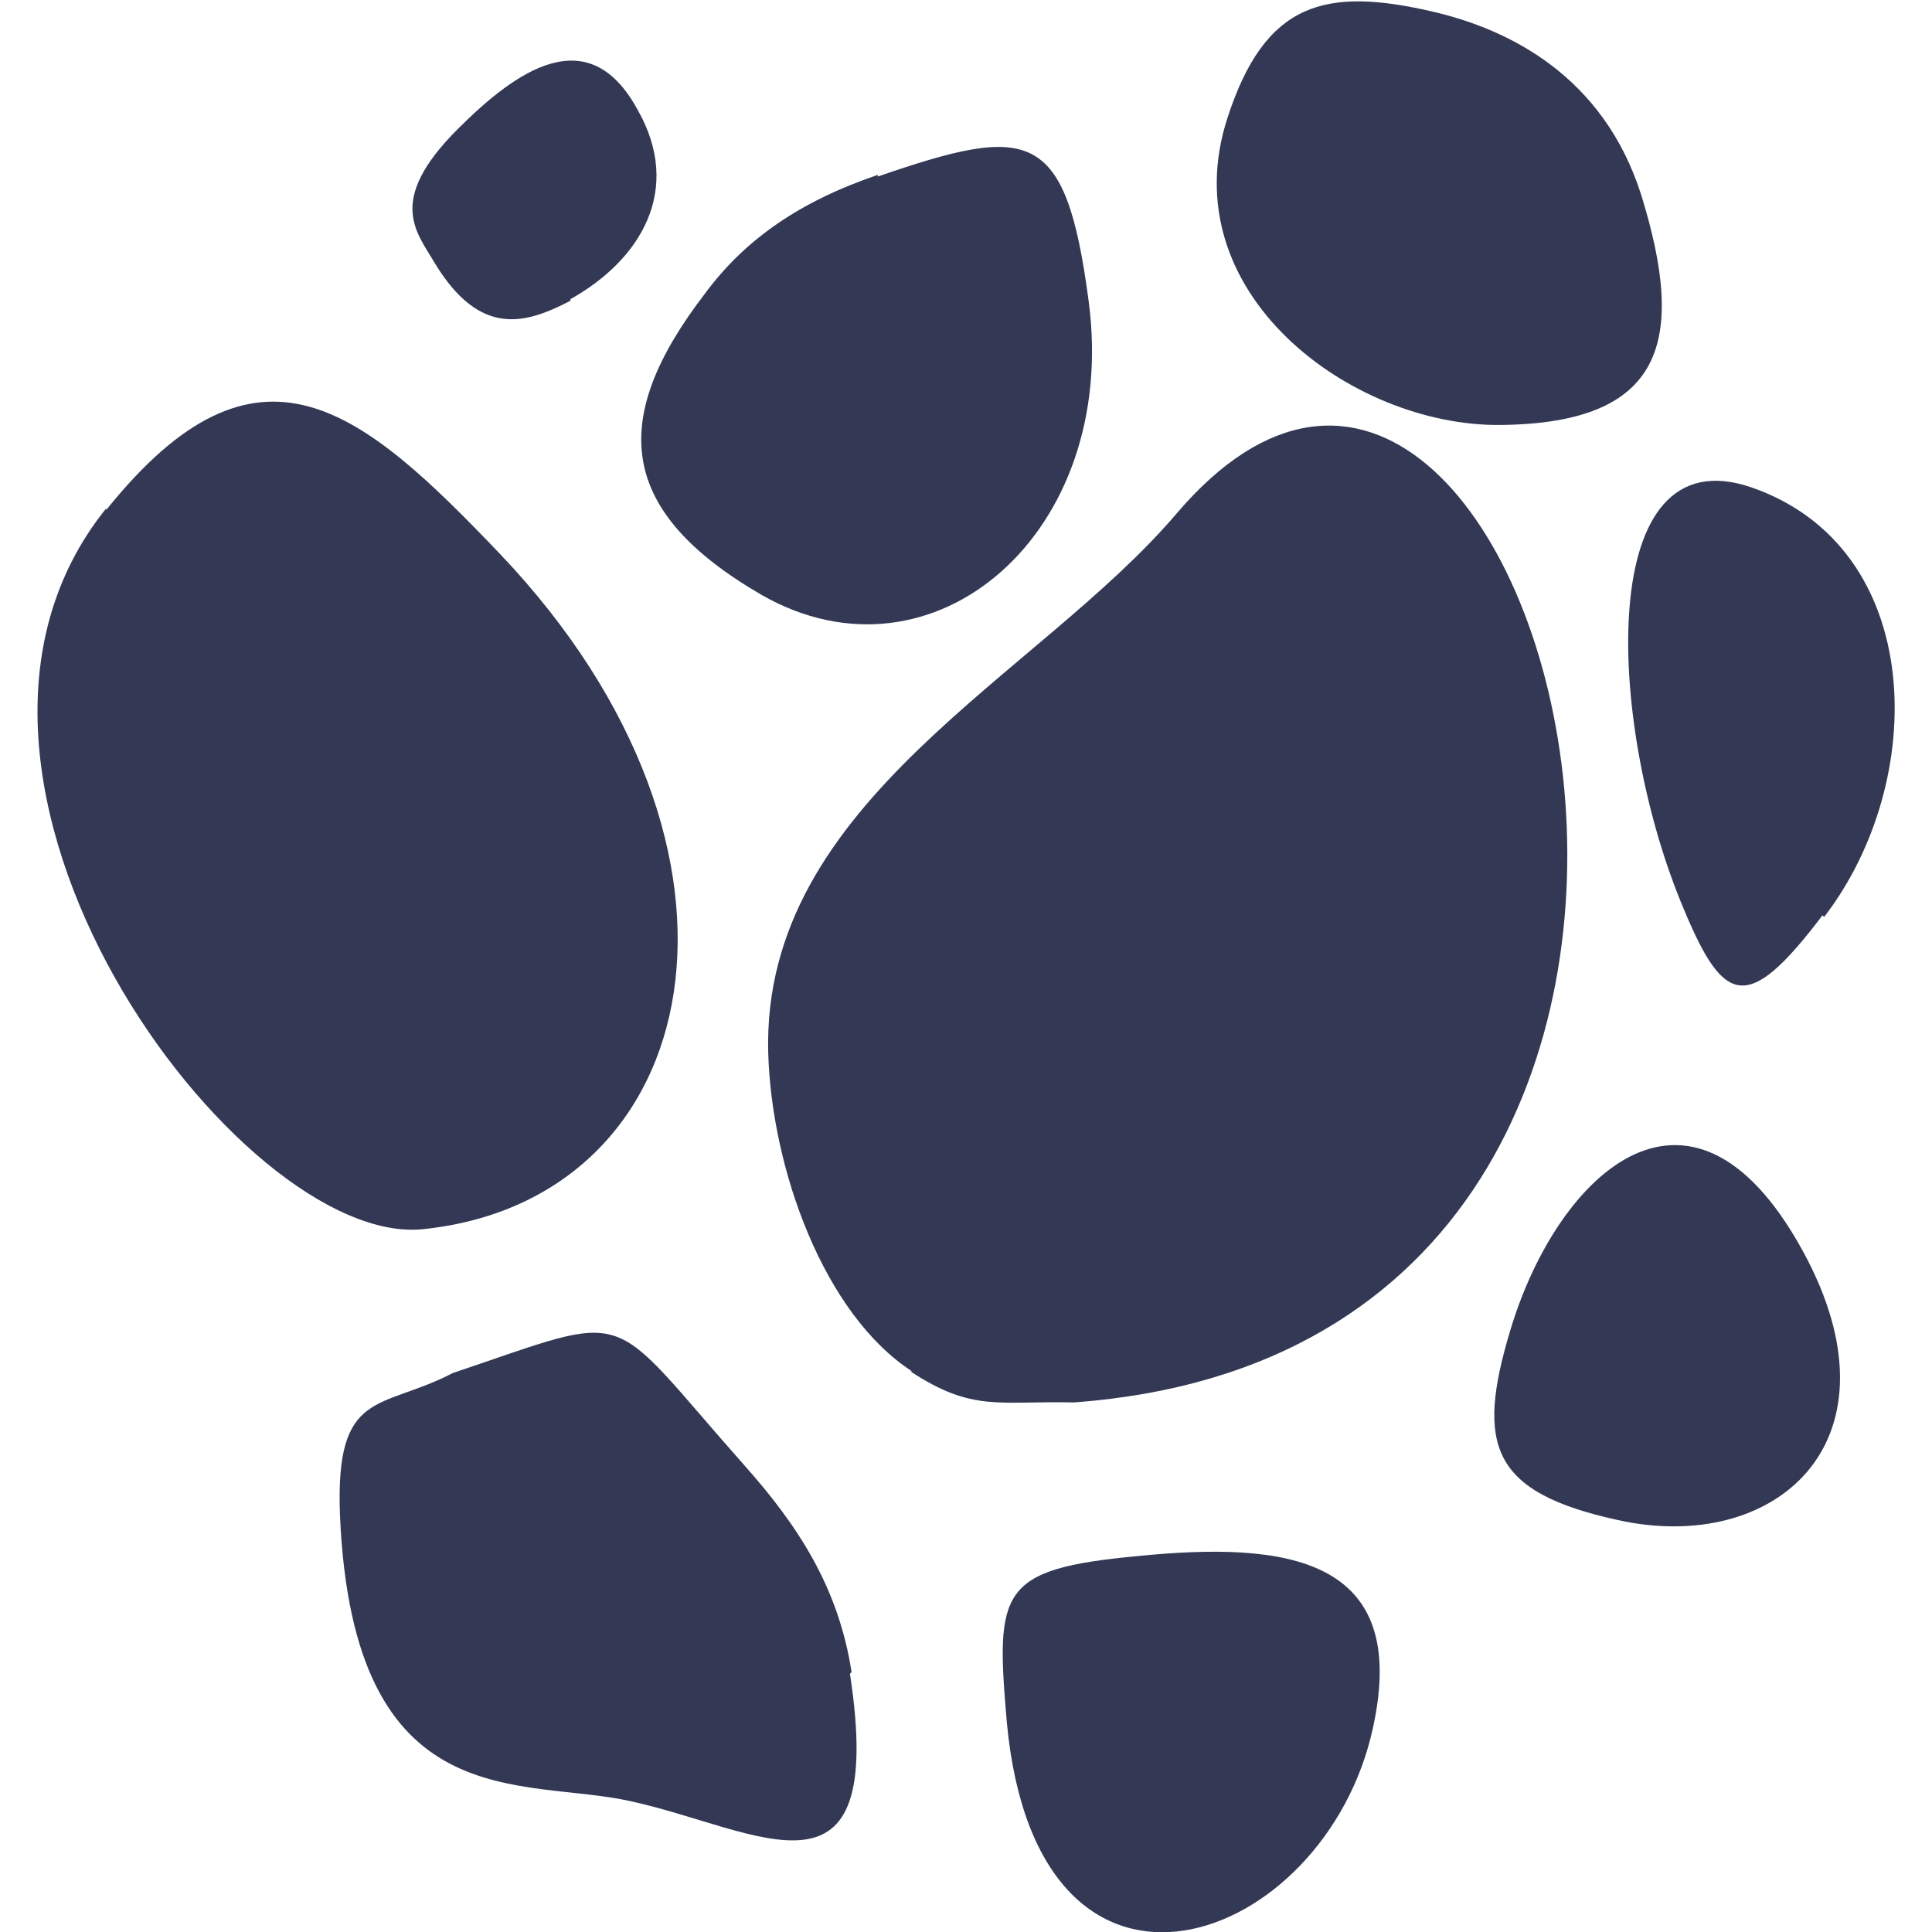 <?xml version="1.0" encoding="UTF-8"?>
<svg width="1200pt" height="1200pt" version="1.1" viewBox="0 0 1200 1200" xmlns="http://www.w3.org/2000/svg">
 <g fill="#333955" fill-rule="evenodd">
  <path d="m565.48 851.78c38.578 25.379 54.824 18.273 101.52 19.289 499.49-36.547 289.34-816.24 63.961-552.29-86.293 101.52-257.87 178.68-253.81 335.02 2.031 72.082 34.52 162.44 89.34 197.97z"/>
  <path d="m65.988 315.73c-135.02 167.51 83.25 459.9 196.95 447.71 175.63-18.273 223.35-234.52 47.715-419.29-86.293-90.355-150.25-145.18-244.67-27.41z"/>
  <path d="m528.93 1038.6c-8.121-52.793-33.504-91.371-67.004-128.93-87.309-98.477-65.988-95.43-180.71-56.852-44.672 23.352-73.098 9.137-70.051 88.324 8.121 189.85 113.71 162.44 180.71 177.66 79.188 17.258 159.39 73.098 136.04-79.188z"/>
  <path d="m545.18 108.63c-47.715 16.242-82.234 39.594-107.61 74.113-59.898 78.172-53.809 135.02 35.531 186.8 106.6 60.914 222.34-38.578 203.05-182.74-14.215-107.61-36.547-109.64-130.96-77.156z"/>
  <path d="m1019.3 120.81c-23.352-73.098-81.219-102.54-129.95-113.71-65.988-15.227-103.55-6.09-126.9 65.988-35.531 108.63 77.156 191.88 169.54 190.86 101.52-1.016 115.73-51.777 87.309-143.15z"/>
  <path d="m706.6 966.5c-86.293 8.121-88.324 21.32-81.219 103.55 19.289 204.06 197.97 139.09 227.41 3.047 23.352-106.6-54.824-115.73-146.19-106.6z"/>
  <path d="m1122.8 782.74c-70.051-135.02-155.33-54.824-184.77 43.656-21.32 71.066-12.184 100.51 67.004 117.77 96.445 21.32 176.65-46.699 117.77-161.42z"/>
  <path d="m1133 569.54c64.977-84.266 63.961-229.44-45.684-267-96.445-32.488-89.34 144.16-43.656 256.85 26.395 64.977 40.609 72.082 88.324 9.137z"/>
  <path d="m354.32 185.79c43.656-24.367 70.051-68.02 41.625-117.77-30.457-55.836-75.125-24.367-111.68 12.184-44.672 44.672-25.379 63.961-14.215 83.25 28.426 46.699 56.852 37.562 84.266 23.352z"/>
 </g>
</svg>
